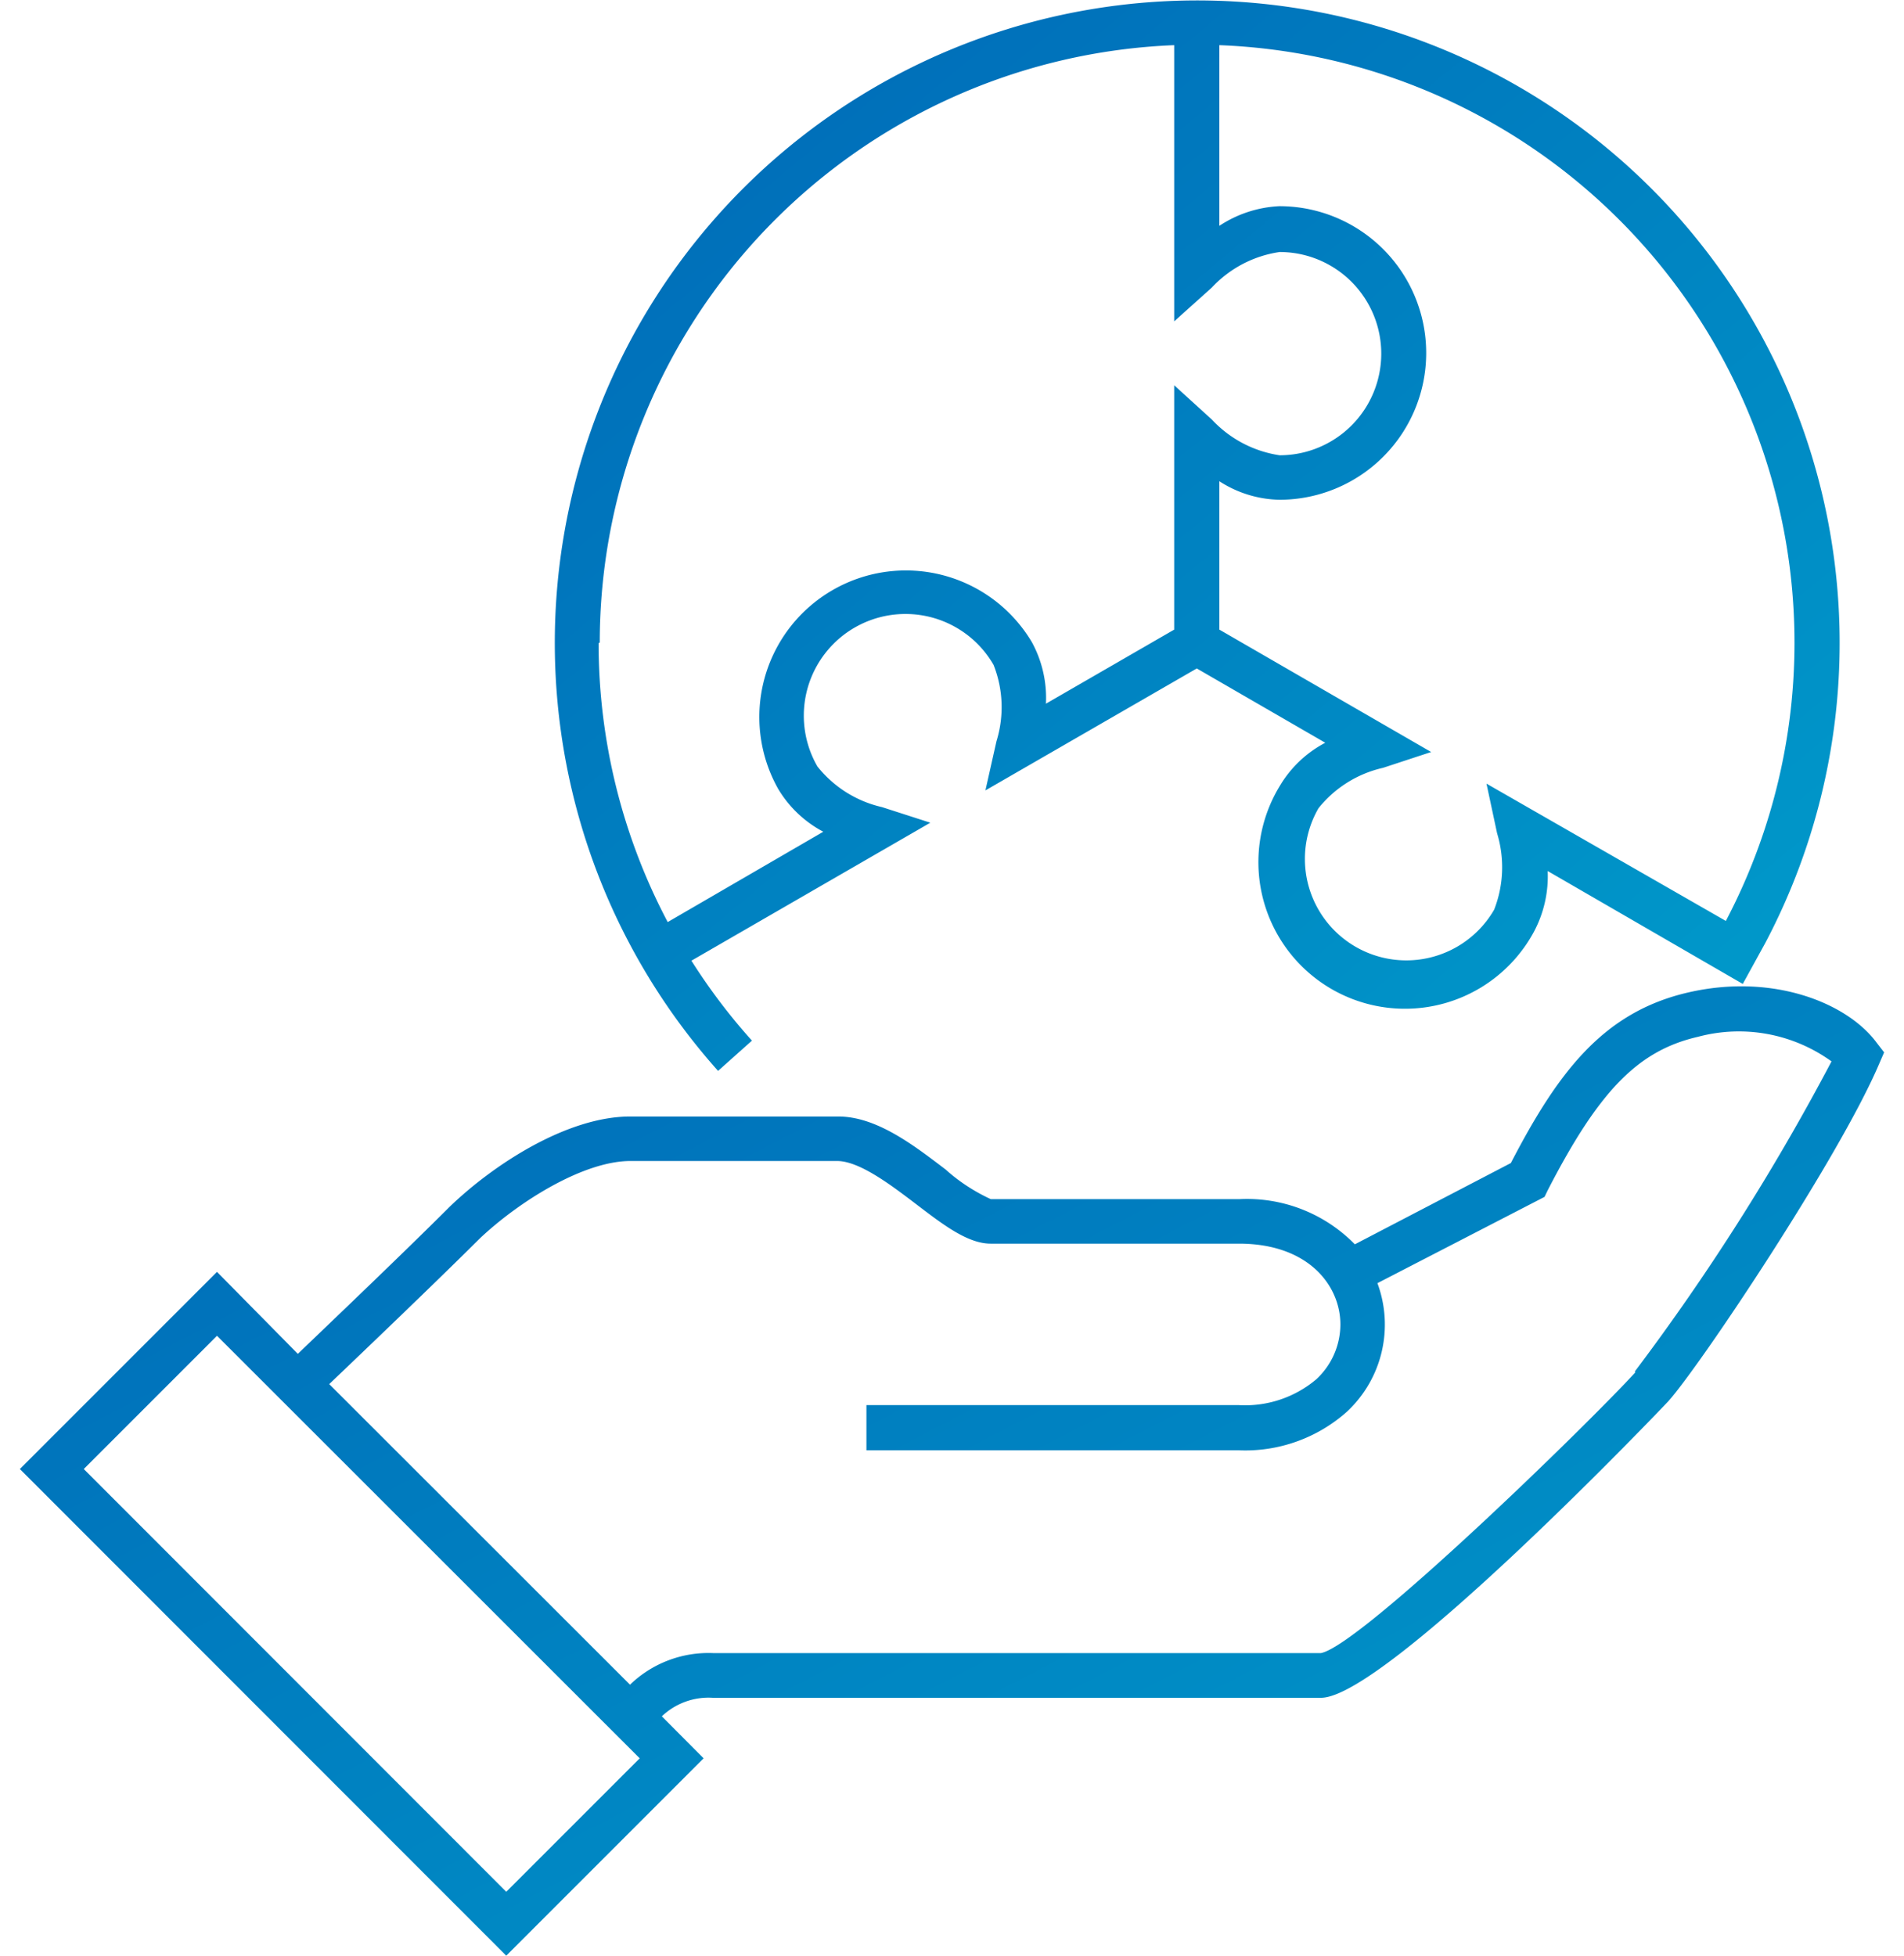 <svg height="86.6" viewBox="0 0 84.32 86.6" width="84.32" xmlns="http://www.w3.org/2000/svg" xmlns:xlink="http://www.w3.org/1999/xlink"><clipPath id="a"><path d="m.88 0h82.56v86.59h-82.56z"/></clipPath><linearGradient id="b" gradientTransform="matrix(56.91 0 0 -47.42 9880.2 2385.16)" gradientUnits="userSpaceOnUse" x1="-173.22" x2="-172.22" y1="50.25" y2="49.25"><stop offset="0" stop-color="#0068b7"/><stop offset="1" stop-color="#009ccb"/></linearGradient><linearGradient id="c" gradientTransform="matrix(82.56 0 0 -42.92 14506.82 2166.59)" x1="-175.65" x2="-174.65" xlink:href="#b" y1="49.51" y2="48.51"/><g clip-path="url(#a)"><path d="m33.3 46.08a26.33 26.33 0 0 1 -2.68-3.54l10.58-6.11-2.14-.69a5.1 5.1 0 0 1 -2.86-1.8 4.49 4.49 0 1 1 7.8-4.5 5.09 5.09 0 0 1 .13 3.38l-.49 2.18 9.36-5.4 5.69 3.29a5.09 5.09 0 0 0 -2 1.89 6.49 6.49 0 1 0 11.23 6.5 5.22 5.22 0 0 0 .62-2.71l8.64 5 1-1.82a28.45 28.45 0 1 0 -46.38 5.67zm20.7-44.08a26.48 26.48 0 0 1 22.43 38.78l-10.6-6.08.47 2.2a5.16 5.16 0 0 1 -.13 3.38 4.49 4.49 0 0 1 -7.78-4.49 5.1 5.1 0 0 1 2.86-1.79l2.13-.7-9.38-5.42v-6.57a5.07 5.07 0 0 0 2.66.82 6.49 6.49 0 0 0 0-13 5.26 5.26 0 0 0 -2.66.87zm-27.44 26.45a26.49 26.49 0 0 1 25.44-26.45v12.23l1.67-1.5a5.11 5.11 0 0 1 3-1.57 4.49 4.49 0 0 1 0 9 5.13 5.13 0 0 1 -3-1.58l-1.67-1.52v10.82l-5.68 3.28a5.16 5.16 0 0 0 -.62-2.72 6.49 6.49 0 0 0 -11.24 6.49 5.11 5.11 0 0 0 2 1.9l-6.89 4a26.41 26.41 0 0 1 -3.06-12.35" fill="url(#b)"/><path d="m83.1 46.16c-1.31-1.76-4.6-3.08-8.35-2.21s-5.75 3.52-7.84 7.55l-6.91 3.6a6.68 6.68 0 0 0 -5.12-2h-11a8 8 0 0 1 -2-1.31c-1.44-1.1-3.07-2.35-4.76-2.35h-9.21c-2.79 0-6.05 2.12-8 4-2 2-5.22 5.07-6.72 6.51l-3.58-3.63-8.73 8.73 21.54 21.55 8.74-8.74-1.85-1.86a3 3 0 0 1 2.26-.82h26.93c2.87 0 15.27-13 15.39-13.14 1.42-1.59 7.57-10.8 9.32-14.91l.23-.53zm-60.68 37.61-18.71-18.72 5.9-5.9 18.72 18.71zm50-23c-2.03 2.23-12.15 12.09-13.92 12.43h-26.93a5 5 0 0 0 -3.67 1.4l-13.32-13.31c1.53-1.46 4.7-4.49 6.7-6.48 1.75-1.64 4.58-3.4 6.64-3.4h9.15c1 0 2.41 1.08 3.54 1.94s2.24 1.72 3.26 1.72h11c3.08 0 4.49 1.86 4.49 3.58a3.32 3.32 0 0 1 -1.06 2.42 4.88 4.88 0 0 1 -3.43 1.15h-16.5v2h16.47a6.77 6.77 0 0 0 4.8-1.7 5.27 5.27 0 0 0 1.36-5.7l7.4-3.82.14-.29c2.27-4.41 4-6.19 6.66-6.8a7 7 0 0 1 5.91 1.09 101.21 101.21 0 0 1 -8.71 13.73" fill="url(#c)"/></g></svg>